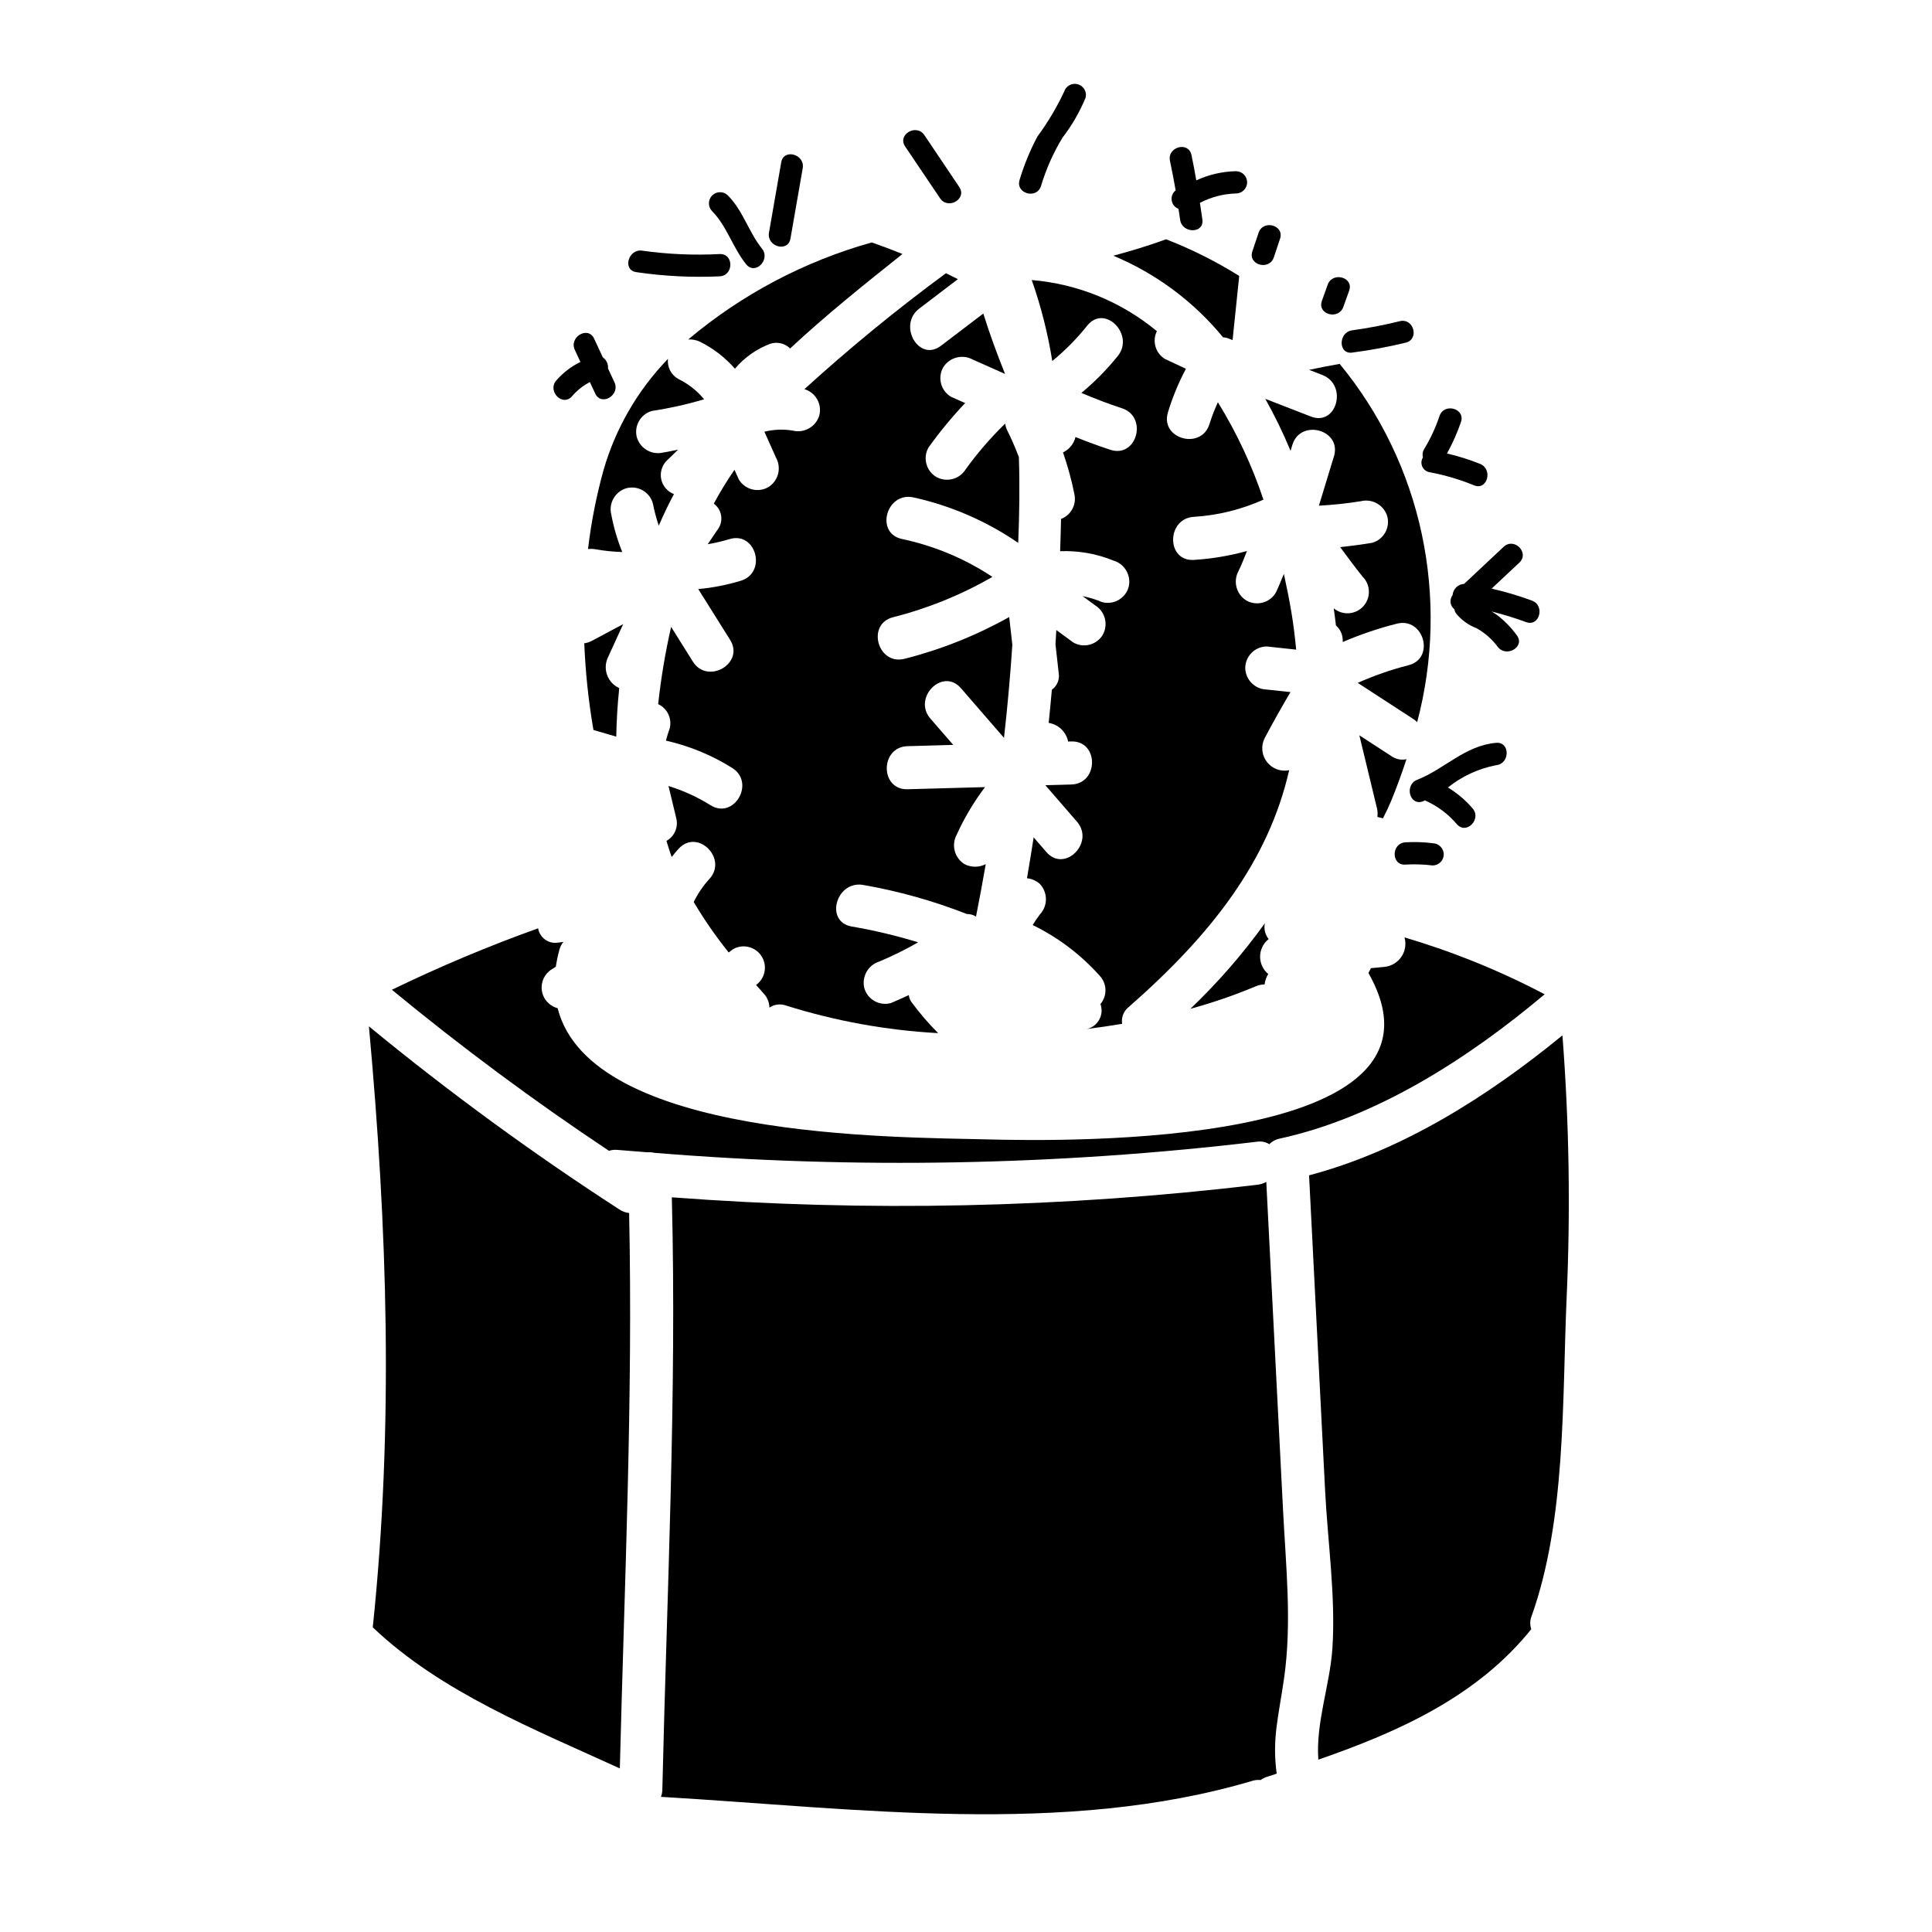 <?xml version="1.0" encoding="UTF-8"?>
<!-- Uploaded to: ICON Repo, www.svgrepo.com, Generator: ICON Repo Mixer Tools -->
<svg fill="#000000" width="800px" height="800px" version="1.1" viewBox="144 144 512 512" xmlns="http://www.w3.org/2000/svg">
 <g>
  <path d="m479.21 388.66c-5.863 8.156-12.473 15.75-19.746 22.68 5.906-1.609 11.699-3.602 17.344-5.969 0.734-0.312 1.523-0.48 2.324-0.488 0.109-0.98 0.438-1.922 0.965-2.754-1.387-1.148-2.176-2.863-2.156-4.66 0.02-1.801 0.852-3.492 2.262-4.609-0.949-1.18-1.312-2.723-0.992-4.199z"/>
  <path d="m309.98 273.39c3.039-0.812 6.164 0.961 7.027 3.984 0.391 2.016 0.918 4 1.574 5.941 1.234-2.887 2.574-5.676 4.019-8.371-1.75-0.668-3.031-2.188-3.387-4.027-0.355-1.836 0.266-3.727 1.637-4.996 0.977-0.891 1.891-1.848 2.844-2.754-1.301 0.234-2.574 0.562-3.891 0.746-3.027 0.758-6.121-0.996-7.023-3.988-0.816-3.039 0.965-6.168 3.992-7.023 4.676-0.707 9.301-1.738 13.836-3.082-1.875-2.277-4.223-4.121-6.879-5.406-1.883-1.062-2.949-3.148-2.715-5.301-8.035 8.301-13.906 18.445-17.094 29.547-1.891 6.832-3.258 13.797-4.086 20.836 0.609-0.066 1.23-0.051 1.836 0.047 2.394 0.426 4.812 0.676 7.238 0.754-1.293-3.188-2.262-6.496-2.898-9.875-0.777-3.031 0.977-6.133 3.969-7.031z"/>
  <path d="m468.12 233.39c0.375 0.023 0.742 0.082 1.102 0.184l1.422 0.551c0.586-5.664 1.176-11.328 1.762-17v0.004c-6.141-3.844-12.633-7.098-19.387-9.719-4.613 1.695-9.277 3.098-13.969 4.356 11.312 4.727 21.293 12.152 29.07 21.625z"/>
  <path d="m309.14 309.41-8.488 4.519h-0.004c-0.566 0.281-1.18 0.465-1.809 0.543 0.309 7.707 1.121 15.383 2.434 22.984l6.043 1.758c0.07-4.184 0.324-8.457 0.789-12.867h-0.004c-3.055-1.379-4.414-4.969-3.039-8.023z"/>
  <path d="m505.11 371.26-0.039-0.008 0.027 0.023z"/>
  <path d="m479.7 315.32 7.797 0.84c-0.297-3.195-0.684-6.445-1.246-9.812s-1.254-6.812-2.012-10.258c-0.699 1.668-1.359 3.352-2.144 4.988v-0.004c-1.609 2.703-5.086 3.613-7.816 2.051-2.652-1.645-3.555-5.078-2.051-7.812 0.84-1.734 1.535-3.512 2.227-5.293h0.004c-4.598 1.273-9.312 2.066-14.07 2.359-7.356 0.449-7.305-10.977 0-11.414 6.371-0.391 12.617-1.934 18.438-4.555-3.016-9.035-7.07-17.695-12.074-25.805-0.859 1.863-1.602 3.777-2.223 5.734-2.117 7.031-13.137 4.016-11.02-3.039h-0.004c1.215-4.004 2.812-7.879 4.777-11.57l-5.512-2.574h0.004c-2.547-1.512-3.5-4.734-2.188-7.391-9.406-7.805-20.984-12.535-33.164-13.551 2.457 6.973 4.277 14.16 5.438 21.461 3.418-2.797 6.535-5.949 9.289-9.406 4.598-5.738 12.625 2.394 8.078 8.078h-0.004c-2.879 3.574-6.113 6.852-9.652 9.781 3.519 1.488 7.086 2.871 10.738 4.055 6.969 2.262 3.973 13.289-3.039 11.02-3.125-1.012-6.195-2.164-9.246-3.383-0.441 1.785-1.656 3.281-3.316 4.074 1.266 3.633 2.277 7.348 3.027 11.121 0.582 2.746-0.922 5.508-3.547 6.512-0.059 2.852-0.141 5.699-0.246 8.547 4.848-0.191 9.68 0.66 14.168 2.496 2.992 0.898 4.75 3.992 3.988 7.023-0.859 3.016-3.977 4.785-7.008 3.977-1.68-0.699-3.426-1.238-5.215-1.602l3.324 2.438h0.004c2.664 1.637 3.562 5.078 2.047 7.812-1.605 2.703-5.09 3.617-7.812 2.047l-4.504-3.293c-0.074 1.262-0.137 2.531-0.219 3.793l0.855 7.629-0.004-0.004c0.289 1.691-0.418 3.398-1.812 4.391-0.262 2.934-0.531 5.867-0.84 8.793 2.582 0.406 4.633 2.379 5.148 4.938l0.828-0.023c7.363-0.199 7.332 11.223 0 11.414l-6.859 0.188 8.371 9.656c4.797 5.531-3.25 13.637-8.078 8.078-1.133-1.312-2.262-2.617-3.394-3.914-0.566 3.613-1.137 7.223-1.77 10.824v0.004c1.273 0.133 2.469 0.664 3.422 1.52 2.129 2.269 2.129 5.805 0 8.074-0.691 0.898-1.328 1.836-1.91 2.809 6.758 3.301 12.809 7.887 17.812 13.504 1.914 2.09 1.973 5.273 0.145 7.434 0.492 1.352 0.387 2.848-0.301 4.113-0.684 1.262-1.879 2.172-3.277 2.496 3.148-0.395 6.242-0.848 9.32-1.363-0.262-1.684 0.398-3.375 1.73-4.438 22.043-19.309 37.031-38.703 42.543-62.773-2.219 0.457-4.504-0.391-5.891-2.18-1.387-1.793-1.637-4.215-0.641-6.25 2.184-4.152 4.5-8.227 6.875-12.27l-6.273-0.676c-3.125-0.066-5.644-2.582-5.711-5.707 0.02-3.141 2.555-5.684 5.695-5.711z"/>
  <path d="m510.5 360.87c0.895-1.773 1.629-3.309 2.098-4.449 1.551-3.742 2.894-7.477 4.137-11.23v0.004c-1.375 0.301-2.812 0.016-3.965-0.789l-8.527-5.539c1.574 6.465 3.137 12.926 4.684 19.391 0.172 0.73 0.199 1.484 0.086 2.227z"/>
  <path d="m329.48 234.55c3.535 1.754 6.691 4.188 9.285 7.164 2.504-2.977 5.734-5.254 9.379-6.617 1.848-0.594 3.871-0.113 5.25 1.25 9.301-8.68 19.438-16.812 29.77-25.035-2.676-1.082-5.387-2.106-8.129-3.062v-0.004c-17.863 4.996-34.453 13.766-48.645 25.711 1.062-0.055 2.125 0.148 3.09 0.594z"/>
  <path d="m491.41 254.39-12.086-4.691h-0.004c2.496 4.457 4.731 9.059 6.691 13.773 0.16-0.527 0.32-1.055 0.48-1.574 2.141-7.023 13.16-4.012 11.02 3.035-1.332 4.359-2.66 8.723-3.988 13.078h0.004c3.711-0.199 7.414-0.594 11.086-1.18 3.031-0.758 6.125 0.996 7.027 3.988 0.812 3.039-0.961 6.168-3.988 7.027-2.828 0.465-5.664 0.848-8.5 1.145 1.969 2.625 3.894 5.293 5.965 7.848h-0.004c2.144 2.148 2.219 5.602 0.172 7.844-2.047 2.238-5.496 2.473-7.828 0.531 0.23 1.535 0.395 3.035 0.582 4.539 1.195 1.039 1.855 2.562 1.801 4.144v0.246c4.652-2.004 9.461-3.633 14.375-4.871 7.148-1.766 10.168 9.25 3.035 11.02-4.606 1.18-9.098 2.746-13.438 4.676l14.707 9.562c0.379 0.242 0.73 0.527 1.047 0.848 4.305-16.293 4.723-33.367 1.223-49.848-3.531-16.559-10.996-32.023-21.762-45.094-2.707 0.473-5.406 0.996-8.098 1.574l3.504 1.363c6.805 2.637 3.832 13.676-3.023 11.016z"/>
  <path d="m387.61 225.78 10.234-7.801c-1.051-0.523-2.098-1.051-3.148-1.574h-0.004c-13.031 9.582-25.551 19.84-37.512 30.727 2.988 0.883 4.731 3.984 3.934 6.996-0.91 2.984-3.996 4.734-7.023 3.988-2.496-0.422-5.055-0.32-7.512 0.297l3.074 6.875c1.516 2.734 0.609 6.176-2.051 7.812-2.727 1.57-6.207 0.656-7.812-2.051l-1.145-2.555c-1.992 2.891-3.82 5.887-5.477 8.98 1.059 0.77 1.762 1.93 1.949 3.223 0.191 1.293-0.145 2.609-0.938 3.648l-2.629 3.887v-0.004c1.945-0.332 3.867-0.781 5.754-1.348 7.055-2.172 10.039 8.855 3.039 11.02-3.68 1.117-7.465 1.859-11.297 2.211 2.812 4.481 5.625 8.965 8.434 13.449 3.938 6.254-5.969 11.98-9.863 5.766l-5.762-9.191v0.004c-1.543 6.746-2.691 13.582-3.434 20.465 2.469 1.141 3.75 3.898 3.031 6.523-0.395 1.039-0.668 2.094-0.977 3.148 6.223 1.398 12.168 3.848 17.57 7.242 6.215 3.91 0.477 13.777-5.762 9.863-3.473-2.168-7.211-3.875-11.125-5.082l2.031 8.422v0.004c0.656 2.387-0.402 4.914-2.566 6.121 0.441 1.434 0.863 2.883 1.391 4.273 0.605-0.754 1.18-1.516 1.871-2.234 5.027-5.387 13.086 2.703 8.078 8.078h-0.004c-1.648 1.82-3.035 3.863-4.121 6.07 2.773 4.672 5.871 9.145 9.273 13.383l1.086-0.84c2.602-1.527 5.941-0.746 7.59 1.781 1.652 2.523 1.027 5.898-1.418 7.664 0.703 0.789 1.371 1.574 2.086 2.363 0.914 0.992 1.426 2.289 1.441 3.637 1.324-0.891 3-1.082 4.492-0.516 13.055 4.094 26.566 6.539 40.227 7.285-2.551-2.559-4.91-5.305-7.055-8.211-0.391-0.555-0.637-1.199-0.723-1.871-1.574 0.727-3.148 1.453-4.766 2.121-3.039 0.82-6.172-0.957-7.027-3.988-0.73-3.023 1.012-6.098 3.981-7.027 3.531-1.477 6.969-3.176 10.285-5.09-5.769-1.77-11.645-3.168-17.594-4.188-7.242-1.242-4.152-12.25 3.035-11.02 9.387 1.641 18.586 4.219 27.457 7.703 0.863-0.016 1.715 0.223 2.445 0.688 0.914-4.625 1.773-9.262 2.578-13.906-1.773 0.914-3.875 0.914-5.644 0-2.637-1.656-3.535-5.078-2.047-7.816 2.027-4.461 4.543-8.688 7.5-12.594l-20.52 0.566c-7.367 0.203-7.336-11.219 0-11.414l12.094-0.34-6.039-6.953c-4.797-5.535 3.25-13.641 8.078-8.078l11.414 13.164c0.93-8.188 1.668-16.406 2.211-24.66l-0.828-7.363 0.008 0.004c-8.723 4.887-18.051 8.613-27.746 11.074-7.141 1.801-10.16-9.219-3.039-11.02 9.227-2.34 18.086-5.934 26.332-10.688-7.293-4.828-15.43-8.238-23.984-10.047-7.195-1.551-4.133-12.559 3.035-11.02v-0.004c9.949 2.199 19.379 6.293 27.781 12.059 0.301-7.531 0.43-15.137 0.172-22.715h0.004c-0.934-2.496-2-4.941-3.199-7.32-0.223-0.5-0.371-1.031-0.441-1.574-3.836 3.719-7.332 7.769-10.453 12.105-1.637 2.652-5.074 3.547-7.801 2.031-2.699-1.609-3.613-5.09-2.051-7.816 2.961-4.141 6.203-8.07 9.707-11.762l-3.758-1.672c-2.703-1.609-3.613-5.086-2.051-7.816 1.656-2.637 5.078-3.535 7.816-2.047l8.562 3.812c-2.109-5.266-4.074-10.582-5.758-16.008l-11.219 8.543c-5.856 4.465-11.539-5.457-5.762-9.855z"/>
  <path d="m479.58 457.21c-0.715 0.406-1.504 0.664-2.32 0.758-51.512 6.137-103.5 7.25-155.22 3.332 1.336 52.371-1.32 104.96-2.523 157.31-0.039 0.539-0.16 1.07-0.355 1.574 51.539 3.012 106.9 10.562 156.8-4.266 0.684-0.199 1.398-0.262 2.109-0.191 0.391-0.293 0.816-0.531 1.27-0.711 0.992-0.32 2-0.656 2.996-0.98-1.254-9.359 0.465-14.863 1.969-25.367 2.074-14.68 0.488-29.371-0.27-44.191-1.488-29.09-2.977-58.18-4.457-87.27z"/>
  <path d="m308.19 464.55c-23.043-14.91-45.219-31.121-66.422-48.551 4.867 53.289 6.606 105.83 1.02 159.26 18.062 17.207 42.742 26.98 65.473 37.391 1.223-48.996 3.512-98.18 2.461-147.19-0.906-0.09-1.777-0.406-2.531-0.914z"/>
  <path d="m477.26 446.55c1.09-0.145 2.195 0.094 3.125 0.676 0.707-0.734 1.617-1.238 2.613-1.453 25.812-5.594 50.215-21.336 70.352-38.281-11.852-6.234-24.293-11.281-37.141-15.066 0.492 1.734 0.199 3.602-0.805 5.102s-2.613 2.484-4.41 2.691l-3.699 0.359c-0.211 0.43-0.422 0.871-0.641 1.289 26.441 46.637-80.742 44.582-101.09 44.082-25.191-0.633-105.04-0.246-113.79-34.77-2.207-0.574-3.856-2.414-4.18-4.672-0.328-2.258 0.73-4.492 2.684-5.668 0.359-0.191 0.664-0.445 1.016-0.645 0.227-1.516 0.547-3.019 0.953-4.5 0.203-0.758 0.562-1.465 1.051-2.078-0.488 0.051-0.961 0.148-1.449 0.191v0.004c-2.492 0.383-4.828-1.312-5.242-3.801-13.199 4.731-26.137 10.164-38.75 16.289 18.434 15.199 37.637 29.445 57.527 42.676 0.719-0.23 1.477-0.316 2.227-0.242 2.633 0.242 5.262 0.395 7.871 0.629 0.66-0.047 1.324 0.004 1.969 0.152 53.234 4.344 106.77 3.348 159.81-2.965z"/>
  <path d="m558.06 418.38c-19.68 16.137-42.547 30.609-67.145 37.094l4.25 83.508c0.691 13.637 2.816 28.059 1.945 41.699-0.629 9.84-4.445 19.738-3.738 29.641 21.254-7.352 42.117-16.734 56.434-34.578-0.375-1.074-0.363-2.246 0.031-3.312 9.199-25.66 8.148-57.152 9.328-84.289 1.055-23.254 0.688-46.551-1.105-69.762z"/>
  <path d="m295.6 249c1.316-1.539 2.922-2.809 4.723-3.742l1.414 3.035c1.602 3.445 6.691 0.449 5.098-2.981l-1.707-3.668h-0.004c0.109-1.156-0.414-2.281-1.371-2.941l-2.305-4.961c-1.602-3.441-6.691-0.445-5.117 2.981l1.484 3.191v0.004c-2.438 1.191-4.609 2.863-6.391 4.906-2.465 2.871 1.695 7.066 4.176 4.176z"/>
  <path d="m312.62 216.12c7.312 1.078 14.711 1.453 22.09 1.113 3.781-0.18 3.801-6.086 0-5.902v-0.004c-6.852 0.359-13.723 0.059-20.516-0.898-3.703-0.543-5.309 5.152-1.574 5.691z"/>
  <path d="m341.75 214.05c2.387 2.957 6.539-1.242 4.172-4.176-3.543-4.406-4.988-10.035-9.055-14.109v-0.004c-1.156-1.117-3-1.102-4.137 0.039-1.137 1.141-1.152 2.981-0.035 4.137 3.938 3.977 5.512 9.742 9.055 14.113z"/>
  <path d="m353.48 207.23 3.246-18.645c0.648-3.715-5.043-5.309-5.691-1.574l-3.246 18.641c-0.652 3.731 5.039 5.324 5.691 1.578z"/>
  <path d="m393.12 196.54c2.109 3.148 7.227 0.18 5.098-2.981l-9.238-13.738c-2.109-3.148-7.227-0.184-5.117 2.981z"/>
  <path d="m419.89 193.26c1.344-4.484 3.258-8.781 5.688-12.785 2.504-3.25 4.562-6.812 6.125-10.605 0.379-1.551-0.547-3.121-2.086-3.547-1.539-0.426-3.137 0.449-3.609 1.973-1.965 4.188-4.34 8.172-7.086 11.895-1.949 3.668-3.531 7.519-4.723 11.496-1.113 3.641 4.582 5.215 5.691 1.574z"/>
  <path d="m455.56 194.45c-0.805 0.633-1.203 1.648-1.051 2.66 0.152 1.016 0.84 1.863 1.797 2.231 0.137 0.957 0.312 1.91 0.438 2.871 0.48 3.715 6.387 3.762 5.902 0-0.195-1.492-0.441-2.973-0.66-4.457 2.957-1.539 6.227-2.387 9.562-2.484 1.629 0 2.953-1.32 2.953-2.949 0-1.633-1.324-2.953-2.953-2.953-3.637 0.074-7.223 0.902-10.523 2.434-0.395-2.25-0.789-4.5-1.277-6.738-0.789-3.711-6.484-2.141-5.691 1.574 0.547 2.594 1.051 5.199 1.504 7.812z"/>
  <path d="m481.58 212.19 1.648-4.922c1.211-3.609-4.492-5.156-5.695-1.574l-1.645 4.918c-1.215 3.609 4.484 5.184 5.691 1.578z"/>
  <path d="m500 225.33 1.539-4.301c1.281-3.582-4.422-5.117-5.691-1.574l-1.539 4.297c-1.281 3.59 4.422 5.133 5.691 1.578z"/>
  <path d="m502.34 237.44c4.773-0.621 9.512-1.5 14.191-2.633 3.688-0.902 2.125-6.598-1.574-5.691-4.16 1.031-8.371 1.84-12.617 2.422-3.691 0.496-3.746 6.41 0 5.902z"/>
  <path d="m522.85 269.14c4.047 0.758 8 1.926 11.809 3.484 3.516 1.438 5.047-4.273 1.574-5.691-2.852-1.137-5.781-2.059-8.773-2.754 1.48-2.668 2.723-5.461 3.715-8.348 1.207-3.613-4.492-5.16-5.695-1.574-1.027 3.062-2.391 6-4.062 8.762-0.418 0.652-0.535 1.449-0.32 2.191-0.465 0.73-0.531 1.645-0.18 2.438 0.355 0.789 1.082 1.352 1.934 1.492z"/>
  <path d="m528.95 301.72c-0.891 1.164-0.684 2.824 0.465 3.734 0.059 0.34 0.18 0.672 0.355 0.969 1.426 1.836 3.336 3.234 5.508 4.051 2.195 1.219 4.106 2.891 5.606 4.902 2.234 3.019 7.363 0.078 5.117-2.981-1.516-2.098-3.336-3.957-5.406-5.512-0.426-0.32-0.902-0.562-1.352-0.848v0.004c3.109 0.77 6.168 1.711 9.172 2.82 3.566 1.328 5.117-4.379 1.574-5.691-3.492-1.289-7.066-2.348-10.699-3.176l7.371-6.91c2.754-2.602-1.406-6.769-4.176-4.172l-10.473 9.816c-1.629 0.086-2.938 1.367-3.062 2.992z"/>
  <path d="m540.46 340.86c-8.266 0.742-13.508 6.871-20.891 9.789-3.496 1.379-1.969 7.086 1.574 5.691 0.16-0.062 0.32-0.156 0.484-0.223h-0.004c3.258 1.434 6.152 3.586 8.457 6.297 2.481 2.891 6.641-1.305 4.176-4.176h0.004c-1.879-2.18-4.086-4.051-6.543-5.547 3.707-2.969 8.082-4.996 12.746-5.902 3.75-0.363 3.785-6.273-0.004-5.93z"/>
  <path d="m516.44 373.13c2.41-0.148 4.828-0.07 7.223 0.227 1.629-0.008 2.945-1.324 2.953-2.953-0.039-1.613-1.34-2.91-2.953-2.949-2.394-0.301-4.812-0.375-7.223-0.23-3.773 0.234-3.801 6.141 0 5.906z"/>
 </g>
</svg>